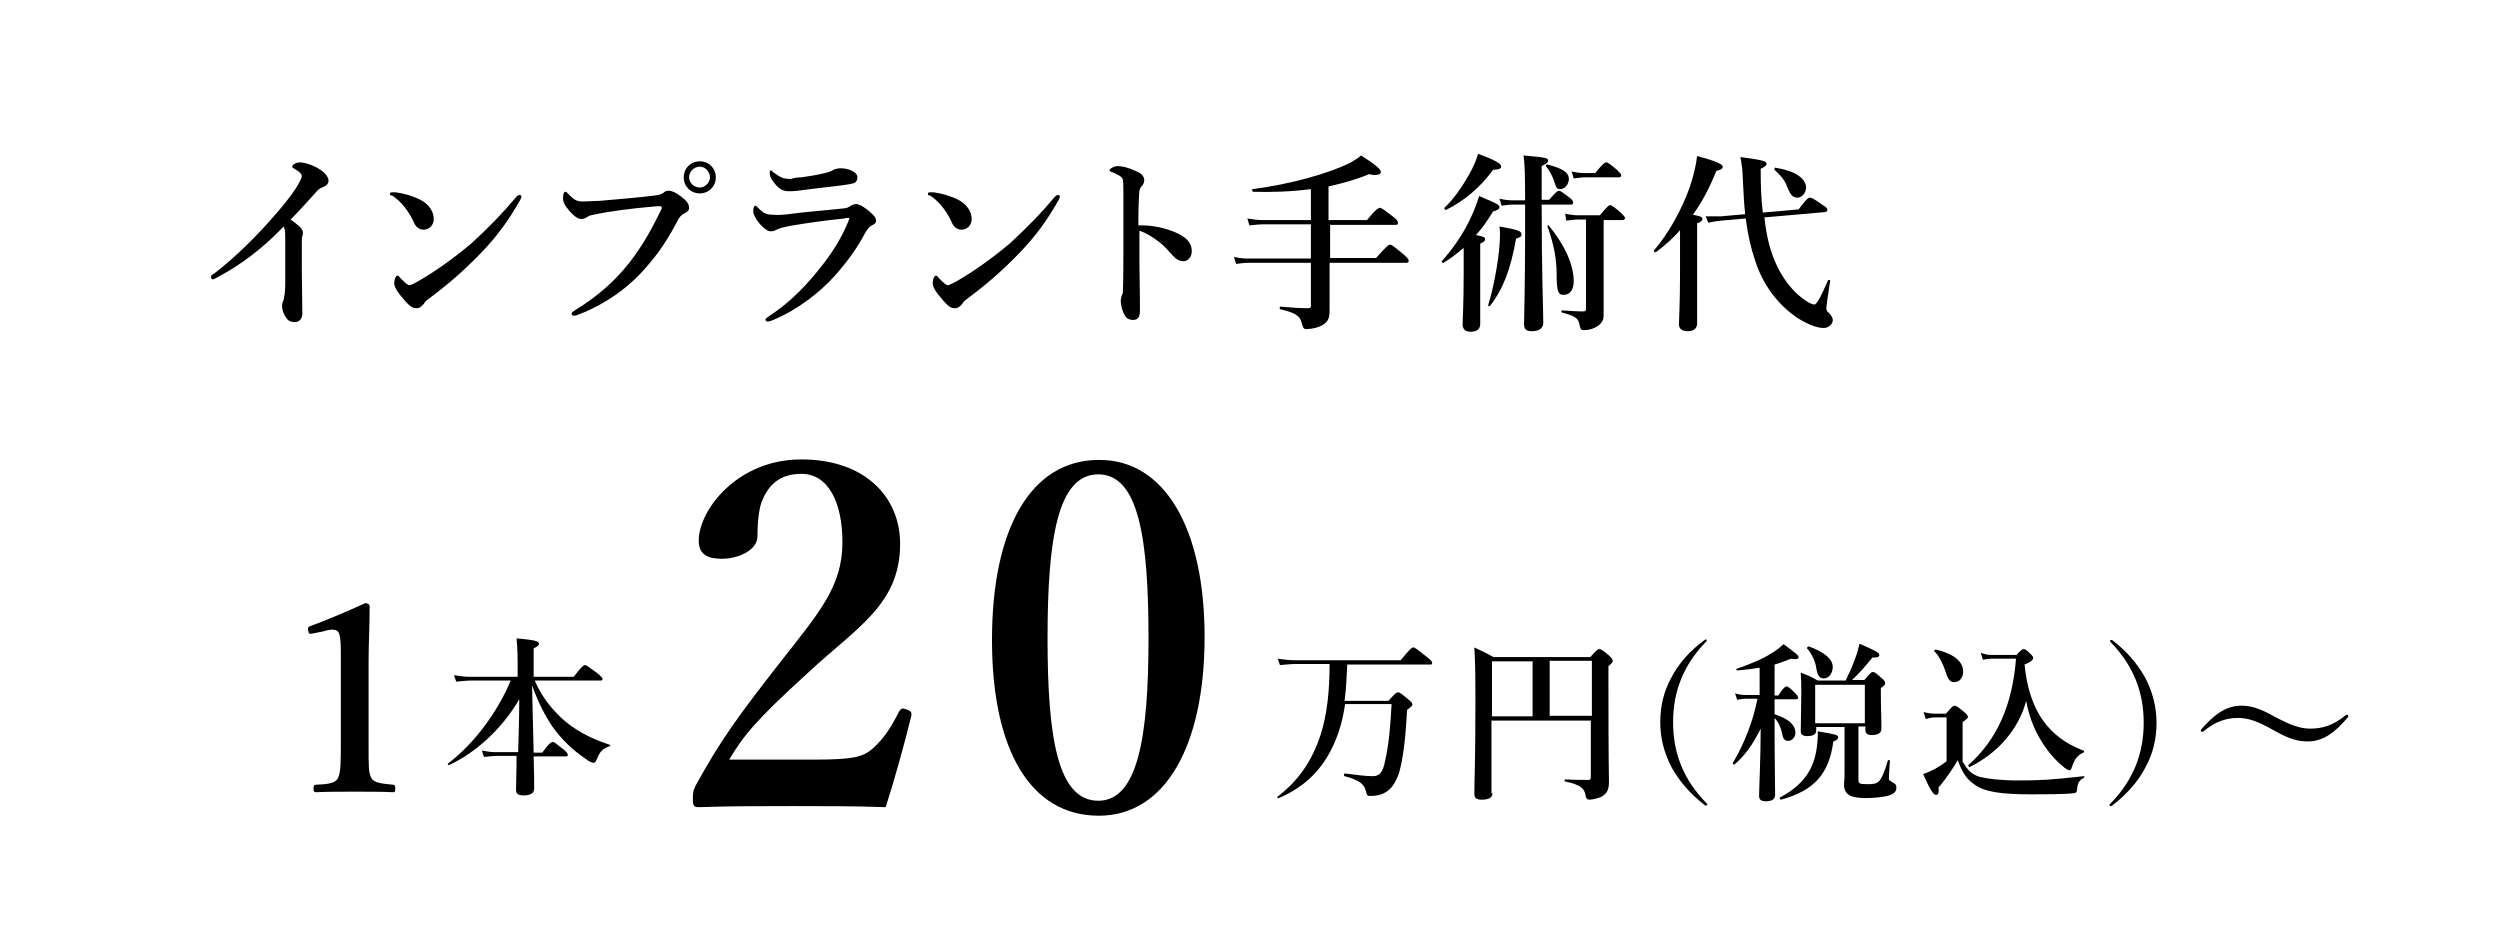 <?xml version="1.0" encoding="utf-8"?>
<!-- Generator: Adobe Illustrator 28.0.0, SVG Export Plug-In . SVG Version: 6.00 Build 0)  -->
<svg version="1.1" id="レイヤー_1" xmlns="http://www.w3.org/2000/svg" xmlns:xlink="http://www.w3.org/1999/xlink" x="0px"
	 y="0px" viewBox="0 0 468 177" style="enable-background:new 0 0 468 177;" xml:space="preserve">
<g>
	<path d="M40.7,51.9c-0.4,0.2-0.6,0.4-0.8,0.4c-0.3,0-0.4-0.2-0.4-0.5c0-0.2,0.2-0.4,0.6-0.6c4.2-3.2,8.5-7.6,11.5-11.1
		c2.7-3.1,3.8-4.8,4.3-5.7c0.4-0.8,0.6-1.1,0.6-1.5c0-0.3-0.5-0.8-1.2-1.2c-0.4-0.2-0.6-0.3-0.6-0.5c0-0.3,0.6-0.8,1.5-0.8
		c0.8,0,2.5,0.5,3.8,1.4c0.9,0.6,1.5,1.4,1.5,2c0,0.6-0.4,1-1.2,1.3c-0.4,0.1-0.5,0.3-0.8,0.5c-2,2.2-3.7,4.1-5.1,5.5
		c1.4,1,2.3,1.7,2.3,2.4c0,0.3,0,0.5-0.1,0.7c-0.1,0.1-0.1,0.7-0.1,1.2c0,1.6,0,3.1,0,5.2c0,2.7,0.1,5.4,0.1,8.1
		c0,1.1-0.7,1.6-1.4,1.6c-0.6,0-1.3-0.2-1.6-0.8c-0.5-0.6-0.8-1.5-0.8-2.3c0-0.3,0.1-0.6,0.2-0.8c0.3-0.8,0.4-2.3,0.4-3.4
		c0-2.6,0-6.1,0-8.3c0-1.6-0.1-1.9-0.3-2.3C49.1,46.6,44.9,49.7,40.7,51.9z"/>
	<path d="M73,36.3c0-0.2,0.1-0.3,0.4-0.3c0.1,0,0.3,0,0.7,0c1.4,0.2,3,0.6,4.6,1.4c1.7,0.9,2.5,2.3,2.5,3.6c0,1.2-0.9,2-1.9,2
		c-0.7,0-1.4-0.4-1.8-1.3c-0.3-0.7-0.7-1.5-1.5-2.6c-0.9-1.2-1.8-2-2.6-2.5C73,36.6,73,36.5,73,36.3z M78.2,52.7
		c3.3-1.9,6.8-4.4,10-7.1c3.3-3,6-5.8,8.5-8.8c0.2-0.2,0.4-0.3,0.5-0.3c0.3,0,0.4,0.1,0.4,0.3c0,0.2-0.1,0.4-0.2,0.6
		c-2.1,3.7-4.2,6.7-7.5,10.1c-3.1,3.2-6.1,5.8-9.6,8.4c-0.4,0.3-0.8,0.6-0.9,0.9c-0.3,0.4-0.8,0.9-1.4,0.9c-0.8,0-1.2-0.3-2.2-1.4
		c-1.5-1.7-2-2.6-2-3.3s0.3-1.4,0.6-1.4c0.2,0,0.3,0.1,0.6,0.5c0.8,0.8,1.3,1.3,1.7,1.3C76.8,53.4,77.5,53.1,78.2,52.7z"/>
	<path d="M111.1,40.2c-0.7,0.1-1,0.3-1.3,0.5c-0.3,0.2-0.7,0.3-1,0.3c-0.6,0-1.3-0.5-2.2-1.5c-1-1.2-1.2-1.7-1.2-2.5
		c0-0.7,0.2-1.1,0.4-1.1c0.2,0,0.3,0.1,0.6,0.4c1.1,1.2,1.7,1.5,3.1,1.4c0.9,0,1.8-0.1,2.7-0.1c3.5-0.3,7.1-0.6,10.4-1
		c0.6-0.1,1.2-0.2,1.6-0.5c0.3-0.3,0.6-0.4,0.9-0.4c0.7,0,1.3,0.3,2.3,1c1.3,1,1.6,1.5,1.6,2.3c0,0.3-0.3,0.7-0.8,0.9
		c-0.8,0.4-1.2,1-1.5,1.7c-2.4,4.5-4.3,6.9-6.8,9.6c-3.9,4.1-8.4,6.5-11.9,7.8c-0.2,0.1-0.4,0.1-0.5,0.1c-0.3,0-0.5-0.1-0.5-0.4
		c0-0.2,0.2-0.3,0.6-0.6c4.4-2.7,7.5-5.5,10.2-8.9c2.1-2.7,3.9-5.7,5.6-9.2c0.3-0.6,0.5-0.9,0.5-1.2c0-0.1-0.2-0.2-0.4-0.2
		s-0.7,0-1.5,0.1C118.5,39,114.3,39.5,111.1,40.2z M134,33.2c0,1.7-1.3,3-3,3c-1.7,0-3-1.3-3-3c0-1.7,1.3-3,3-3
		C132.7,30.2,134,31.5,134,33.2z M129,33.2c0,1,0.9,1.9,2,1.9c1,0,1.9-0.9,1.9-1.9c0-1.1-0.9-2-1.9-2C129.9,31.2,129,32.1,129,33.2z
		"/>
	<path d="M148.3,40c2.2-0.3,5.1-0.5,9.7-1c0.5,0,0.8-0.2,1.3-0.5c0.3-0.2,0.7-0.3,1-0.3c0.6,0,1.9,0.8,2.8,1.7
		c0.8,0.7,0.9,1,0.9,1.5c0,0.4-0.4,0.6-0.8,0.8c-0.5,0.3-0.7,0.5-1.3,1.5c-1.4,2.7-3.3,5.3-5.6,7.9c-2.7,3-6.9,6.4-11.8,8.4
		c-0.3,0.1-0.6,0.2-0.8,0.2c-0.2,0-0.4-0.1-0.4-0.4c0-0.2,0.3-0.3,0.5-0.5c4.3-2.8,7.4-6.1,10.4-10c2-2.6,3.4-5,4.5-7.6
		c0.1-0.3,0.3-0.7,0.3-0.8c0-0.1-0.1-0.1-0.3-0.1c-0.1,0-0.4,0-0.6,0.1c-3.9,0.4-6.7,0.8-10.3,1.4c-1.4,0.3-1.8,0.4-2.2,0.6
		c-0.4,0.2-0.8,0.4-1.2,0.4c-0.6,0-1-0.2-2-1.2c-1-1.1-1.4-2.1-1.4-2.6c0-0.6,0.2-1,0.4-1c0.1,0,0.2,0.1,0.5,0.4
		c1,1,1.5,1.3,2.9,1.3C145.5,40.3,147,40.2,148.3,40z M150,33.2c1.3-0.2,2.8-0.4,4.4-0.8c0.9-0.2,1.3-0.4,1.6-0.6
		c0.4-0.2,1-0.3,1.4-0.3c1.6,0,3.1,0.8,3.1,1.6c0,0.5-0.1,1-0.7,1.2c-0.7,0.2-1.6,0.3-2.2,0.4c-1.5,0.2-5.4,0.6-8.2,1
		c-0.7,0.1-1.3,0.1-1.7,0.1c-1.3,0-2-0.5-3.1-2c-0.4-0.6-0.5-1-0.5-1.5c0-0.3,0.1-0.4,0.2-0.4c0.1,0,0.2,0.1,0.4,0.3
		c1.4,1,1.8,1.3,3.4,1.3C148.6,33.3,149.3,33.2,150,33.2z"/>
	<path d="M173.7,36.3c0-0.2,0.1-0.3,0.4-0.3c0.1,0,0.3,0,0.7,0c1.4,0.2,3,0.6,4.6,1.4c1.7,0.9,2.5,2.3,2.5,3.6c0,1.2-0.9,2-1.9,2
		c-0.7,0-1.4-0.4-1.8-1.3c-0.3-0.7-0.7-1.5-1.5-2.6c-0.9-1.2-1.8-2-2.6-2.5C173.8,36.6,173.7,36.5,173.7,36.3z M179,52.7
		c3.3-1.9,6.8-4.4,10-7.1c3.3-3,6-5.8,8.5-8.8c0.2-0.2,0.4-0.3,0.5-0.3c0.3,0,0.4,0.1,0.4,0.3c0,0.2-0.1,0.4-0.2,0.6
		c-2.1,3.7-4.2,6.7-7.5,10.1c-3.1,3.2-6.1,5.8-9.6,8.4c-0.4,0.3-0.8,0.6-0.9,0.9c-0.3,0.4-0.8,0.9-1.4,0.9c-0.8,0-1.2-0.3-2.2-1.4
		c-1.5-1.7-2-2.6-2-3.3s0.3-1.4,0.6-1.4c0.2,0,0.3,0.1,0.6,0.5c0.8,0.8,1.3,1.3,1.7,1.3C177.6,53.4,178.2,53.1,179,52.7z"/>
	<path d="M219.8,43.4c2.2,0.9,3.3,2,3.3,3.6c0,1.2-0.8,1.9-1.5,1.9c-0.6,0-1.3-0.2-2-1c-0.9-1-1.7-1.9-2.6-2.6
		c-1.2-0.9-2.4-1.7-3.7-2.1c0,2.1,0,4,0,6.3c0,1.5,0.1,4.8,0.1,8.7c0,1.4-0.6,1.7-1.3,1.7c-0.5,0-1.2-0.2-1.5-0.8
		c-0.6-1-0.8-2.2-0.8-2.8c0-0.2,0.1-0.8,0.2-1s0.2-0.4,0.2-0.6c0-0.5,0.1-1.5,0.1-8.1c0-3.4,0-6.5,0-9.9c0-0.9,0-2.6-0.1-3.1
		c-0.1-0.3-0.4-0.6-0.8-0.8c-0.5-0.3-1-0.5-1.3-0.6c-0.3-0.1-0.4-0.2-0.4-0.3c0-0.2,0.3-0.4,0.5-0.5c0.3-0.2,0.7-0.3,1-0.3
		c0.8,0,1.9,0.2,3.6,1c1,0.4,1.4,1,1.4,1.7c0,0.4-0.2,0.8-0.6,1.2c-0.1,0.1-0.2,0.4-0.3,0.7c-0.1,1-0.2,3.1-0.2,6.5
		C215.4,42.1,217.8,42.6,219.8,43.4z"/>
	<path d="M249,41.9c0,2.2,0,4.3,0,6.4h8.6c1.9-2.2,2.4-2.5,2.6-2.5c0.3,0,0.7,0.3,2.4,1.7c0.8,0.7,1.1,1,1.1,1.3s-0.1,0.4-0.5,0.4
		h-14.3c0,4.2,0,7.7,0,9c0,1.5-0.4,2.1-1.4,2.7c-0.7,0.4-1.9,0.7-2.9,0.7c-0.6,0-0.6-0.1-1-1.4c-0.3-1.1-1.3-1.7-3.9-2.3
		c-0.2,0-0.2-0.5,0-0.5c2.1,0.2,3.8,0.3,5.2,0.3c0.4,0,0.5-0.1,0.5-0.5v-8h-11.8c-0.6,0-1.3,0.1-2.2,0.2l-0.4-1.3
		c1,0.2,1.8,0.3,2.6,0.3h11.8v-6.4h-9c-0.8,0-1.5,0.1-2.5,0.2l-0.4-1.3c1.2,0.2,2.1,0.3,2.9,0.3h9v-5.8c-3.8,0.5-7.5,0.6-10.8,0.5
		c-0.2,0-0.3-0.5-0.1-0.5c7.1-0.9,14.5-3,18.4-5c0.8-0.5,1.5-0.9,1.9-1.3c2.8,1.8,3.7,2.6,3.7,3.1c0,0.4-0.7,0.8-2.2,0.4
		c-2.4,1-4.9,1.7-7.6,2.3v6.3h7.2c1.7-2.1,2.2-2.3,2.4-2.3c0.3,0,0.7,0.3,2.4,1.6c0.8,0.6,1,0.9,1,1.2s-0.1,0.4-0.5,0.4H249z"/>
	<path d="M274,46.4c-1.2,1-2.4,2-3.8,2.8c-0.1,0.1-0.4-0.2-0.3-0.3c2.3-2.6,4.2-5.4,5.5-8.3c0.6-1.3,1.1-2.6,1.5-3.9
		c3.6,1.5,3.8,1.7,3.8,2.1c0,0.3-0.3,0.5-1.2,0.8c-1,1.6-2,3.1-3.2,4.4c1.5,0.3,1.7,0.4,1.7,0.8c0,0.3-0.2,0.5-0.9,0.8v15
		c0,1-0.6,1.5-1.8,1.5c-0.8,0-1.5-0.3-1.5-1.4c0-0.9,0.2-3.7,0.2-9.4V46.4z M279.5,31.8c-2.4,3.3-5.4,5.8-8.8,7.5
		c-0.1,0.1-0.4-0.3-0.3-0.4c1.7-1.6,3.3-3.9,4.6-6.2c0.8-1.4,1.4-2.8,1.7-3.9c2.8,1,4.3,1.8,4.3,2.3
		C281.1,31.6,280.6,31.7,279.5,31.8z M283.8,44.7c-1,5.7-2.4,9.4-4.9,12.6c-0.1,0.1-0.4,0-0.3-0.2c1.2-3.9,2.2-9.8,2.2-13.2
		c0-0.3,0-0.8-0.1-1.5c3.5,0.6,4.1,0.9,4.1,1.4C284.9,44.2,284.8,44.3,283.8,44.7z M288.6,38.3c0,12.9,0.3,19.6,0.3,22.1
		c0,1.1-0.8,1.6-2.2,1.6c-1,0-1.4-0.4-1.4-1.3c0-1.7,0.2-6.8,0.2-17.1v-5.3h-2.3c-0.6,0-1.2,0.1-2.1,0.2l-0.4-1.3
		c0.9,0.2,1.7,0.3,2.4,0.3h2.4c0-5.4-0.1-7.1-0.3-8.4c4.5,0.4,4.6,0.5,4.6,1c0,0.3-0.1,0.4-1.2,1v6.3h1.4c1.2-1.4,1.6-1.7,1.8-1.7
		c0.3,0,0.7,0.3,1.9,1.2c0.5,0.4,0.8,0.7,0.8,1c0,0.3-0.1,0.4-0.5,0.4H288.6z M292.1,35.4c-0.6,0-0.8-0.2-1.1-1.3
		c-0.3-1-0.9-2.1-1.6-3c-0.1-0.1,0.1-0.4,0.3-0.3c3,0.8,4,1.5,4,2.8C293.6,34.6,292.9,35.4,292.1,35.4z M292.7,55.2
		c-1,0-1.3-0.6-1.3-3.9c0-2.8-0.5-5.5-1.7-8.9c-0.1-0.2,0.2-0.3,0.3-0.1c3,3.7,4.6,7.3,4.6,10.4C294.6,54.2,293.9,55.2,292.7,55.2z
		 M300.2,53c0,2.4,0,4.4,0,5.1c0,1.3,0,1.7-0.3,2.1c-0.5,0.9-1.9,1.6-3.4,1.6c-0.5,0-0.6-0.1-0.8-0.9c-0.2-1.3-0.7-1.7-3.3-2.4
		c-0.2,0-0.1-0.4,0-0.4c1.5,0.1,2.8,0.2,3.9,0.2c0.5,0,0.6-0.1,0.6-0.5V41.1h-1.6c-0.6,0-1.2,0.1-2.1,0.2L293,40
		c0.9,0.2,1.7,0.3,2.4,0.3h4.1c1.3-1.6,1.7-1.9,1.9-1.9c0.3,0,0.7,0.3,2,1.4c0.5,0.5,0.8,0.8,0.8,1s-0.1,0.4-0.5,0.4h-3.5V53z
		 M298.7,32.3c1.3-1.6,1.7-1.9,2-1.9c0.3,0,0.7,0.3,2,1.4c0.5,0.5,0.8,0.8,0.8,1s-0.1,0.4-0.5,0.4h-6.3c-0.6,0-1.2,0.1-2.1,0.2
		l-0.4-1.3c0.9,0.2,1.7,0.3,2.4,0.3H298.7z"/>
	<path d="M314.5,43.1c-1.3,1.5-2.8,2.8-4.5,4.1c-0.1,0.1-0.5-0.1-0.4-0.3c2.7-3.1,5.2-7.6,6.7-11.8c0.7-2.1,1.2-4.1,1.4-5.9
		c3.3,0.9,4.8,1.5,4.8,2c0,0.4-0.4,0.6-1.2,0.8c-1.3,3.2-2.7,5.9-4.4,8.2c1.5,0.3,1.8,0.4,1.8,0.8c0,0.3-0.2,0.5-1,0.8v18.7
		c0,1-0.6,1.5-1.8,1.5c-0.8,0-1.6-0.3-1.6-1.3c0-0.9,0.2-3.8,0.2-9.5V43.1z M330.3,40.7c0.2,1.9,0.5,3.6,0.9,5.1
		c1.2,4.5,3.7,8.7,7.5,10.9c0.4,0.2,0.7,0.3,1,0.3s1-1,2.5-4.5c0.1-0.2,0.5-0.1,0.4,0.1c-0.5,3.1-0.7,4.8-0.7,5.1
		c0,0.4,0.1,0.6,0.4,0.8c0.5,0.5,0.8,1,0.8,1.4c0,0.8-0.8,1.5-1.7,1.5c-1.3,0-3-0.7-4.8-1.8c-3.9-2.6-6.6-6.4-8-10.7
		c-0.8-2.3-1.4-4.9-1.8-8l-4.6,0.4c-0.7,0.1-1.1,0.1-2.4,0.4l-0.5-1.2c1.2,0,2.5,0,2.8,0l4.6-0.4c-0.2-1.8-0.3-3.6-0.4-5.7
		c-0.1-2.8-0.2-3.4-0.5-5c4.5,0.6,4.9,0.8,4.9,1.3c0,0.3-0.3,0.5-1.1,0.9c0,3.2,0.1,5.9,0.4,8.2l6.7-0.6c1.5-2,1.8-2.2,2.1-2.2
		c0.4,0,0.7,0.2,2.3,1.3c0.8,0.5,1,0.7,1,1c0,0.2-0.2,0.3-0.4,0.4L330.3,40.7z M336.5,37c-0.9,0-1.3-0.5-1.9-1.9
		c-0.4-1.2-1-2-2.4-3.3c-0.1-0.1,0-0.5,0.2-0.4c3.7,0.6,5.7,2,5.7,3.8C338,36.2,337.3,37,336.5,37z"/>
</g>
<g>
	<path d="M58.5,118.6c-0.5,0.1-0.7,0.1-0.8-0.5c-0.1-0.5-0.1-0.7,0.4-0.9c2.8-1,7-2.8,10.3-4.3c0.3,0,0.8,0.2,0.8,0.6
		c0,3.8-0.2,6.7-0.2,10.6v15.1c0,4.8,0,5.4,0.5,6.4c0.5,1,2.1,1.1,4.1,1.3c0.3,0,0.4,0.2,0.4,0.7c0,0.6-0.1,0.7-0.4,0.7
		c-2.2-0.1-4.9-0.1-7.1-0.1c-2.5,0-5.1,0-7.3,0.1c-0.4,0-0.5-0.1-0.5-0.7c0-0.5,0.1-0.7,0.5-0.7c2-0.1,3.6-0.2,4.1-1.3
		c0.5-1.1,0.5-3.2,0.5-6.4v-17.2c0-1.8-0.1-3.2-0.5-3.7c-0.3-0.5-1.3-0.6-2.8-0.1L58.5,118.6z"/>
	<path d="M97,140.8c0.1-3.3,0.2-6.6,0.2-9.9c-3.1,5.4-8.1,10-13.1,12.3c-0.2,0.1-0.4-0.2-0.2-0.3c4.9-3.7,9.3-9.7,11.7-15.5h-7.4
		c-0.8,0-1.7,0.1-2.8,0.2l-0.4-1.2c1.2,0.2,2.1,0.3,3,0.3h8.9v-2.7c0-2.2-0.1-3.4-0.2-4.5c3.3,0.3,4.2,0.5,4.2,1
		c0,0.3-0.3,0.5-1,0.9v5.3h7.5c1.5-2,1.9-2.2,2.1-2.2c0.3,0,0.6,0.3,2.3,1.5c0.7,0.6,1,0.9,1,1.1s-0.1,0.3-0.4,0.3h-12.3
		c1.3,3,3,5.1,5,7c2.2,2.1,5.5,3.9,9,5c0.2,0.1,0.2,0.3,0,0.3c-1.2,0.4-1.8,0.9-2.4,2.5c-0.2,0.4-0.3,0.6-0.6,0.6
		c-0.2,0-0.8-0.2-1.4-0.7c-2.4-1.6-4.6-3.7-6.3-6.1c-1.4-2.1-2.6-4.4-3.8-7.7c0.1,3,0.2,9.7,0.3,12.6h1.6c1.3-1.8,1.7-2,2-2
		c0.3,0,0.6,0.3,2,1.4c0.6,0.5,0.8,0.8,0.8,1s-0.1,0.3-0.4,0.3h-6c0.1,2.9,0.1,5.1,0.1,6c0,0.9-0.7,1.3-2,1.3c-1,0-1.4-0.3-1.4-1.1
		c0-0.6,0.1-3.1,0.1-6.3h-3.7c-0.7,0-1.4,0.1-2.4,0.2l-0.4-1.2c1,0.2,1.8,0.3,2.5,0.3H97z"/>
</g>
<g>
	<path d="M252.2,124.5c-0.1,2.2-0.2,4.5-0.5,6.7h8.2c1.3-1.4,1.5-1.6,1.8-1.6c0.3,0,0.6,0.2,1.9,1.3c0.6,0.5,0.8,0.7,0.8,1
		c0,0.2-0.1,0.3-1,1c-0.3,5.9-0.8,9.3-1.5,11.8c-0.6,1.7-1.4,3-2.5,3.6c-0.8,0.5-1.7,0.7-2.8,0.7c-0.6,0-0.7,0-0.9-0.9
		c-0.3-1.2-1-2-4-2.8c-0.2,0-0.1-0.6,0.1-0.5c2.4,0.3,3.9,0.5,5.2,0.5c1.3,0,1.9-0.8,2.3-2.9c0.7-3.1,1-6.5,1.2-10.6h-8.7
		c-0.4,2.8-1.1,5.3-2.1,7.5c-2.1,4.7-5.4,8-10.3,10.1c-0.2,0.1-0.4-0.2-0.2-0.3c3.8-2.9,6.4-6.6,8-11.5c1.2-3.7,1.7-8.1,1.7-13.3
		h-6.3c-0.9,0-1.8,0.1-3,0.2l-0.4-1.2c1.3,0.2,2.3,0.3,3.4,0.3h19.6c1.8-2.2,2.1-2.4,2.4-2.4c0.3,0,0.6,0.3,2.4,1.7
		c0.8,0.6,1.1,0.9,1.1,1.2s-0.1,0.3-0.4,0.3H252.2z"/>
	<path d="M279.4,148.5c0,0.8-0.7,1.2-2,1.2c-1,0-1.4-0.3-1.4-1.1c0-2.9,0.2-5.8,0.2-17.4c0-3.3,0-6.7-0.2-10
		c1.7,0.8,1.9,0.9,3.6,1.8h18.1c1.2-1.3,1.4-1.5,1.7-1.5c0.3,0,0.6,0.2,1.8,1.2c0.5,0.5,0.7,0.7,0.7,1c0,0.3-0.2,0.5-0.8,1v3.5
		c0,15.6,0.1,16.2,0.1,18.1c0,1.6-0.4,2.3-1.5,2.9c-0.5,0.2-1.6,0.5-2.1,0.5s-0.7-0.2-0.8-0.9c-0.2-1.1-0.8-1.9-3.8-2.5
		c-0.2,0-0.1-0.4,0-0.4c1.7,0.1,3.3,0.1,4.3,0.1c0.4,0,0.5-0.1,0.5-0.6v-10.5h-18.6V148.5z M286.9,134.1v-10.3h-7.6v10.3H286.9z
		 M298,123.7h-7.9v10.3h7.9V123.7z"/>
	<path d="M319.3,119.7c0.1,0,0.2,0.1,0.2,0.2c0,0.1,0,0.2-0.1,0.2c-4.3,4.4-6.2,9.4-6.2,15.1c0,5.7,1.9,10.7,6.2,15.1
		c0.1,0.1,0.2,0.2,0.2,0.3c0,0.1-0.1,0.2-0.2,0.2c-0.1,0-0.2,0-0.3-0.1c-2.7-2.1-4.7-4.4-6.2-7.1c-1.4-2.7-2.1-5.5-2.1-8.4
		c0-2.9,0.6-5.7,2.1-8.4c1.4-2.7,3.5-5,6.2-7C319.1,119.8,319.2,119.7,319.3,119.7z"/>
	<path d="M332.2,136c0,6.3,0.1,10.3,0.1,12.8c0,0.8-0.6,1.2-1.7,1.2c-0.9,0-1.3-0.3-1.3-1c0-1.3,0.3-7.2,0.3-12.6
		c-1.5,3.1-3.2,5.3-4.9,6.7c-0.1,0.1-0.4-0.1-0.3-0.3c2.2-3.7,3.8-7.9,4.6-12h-2.2c-0.5,0-0.9,0.1-1.6,0.2l-0.4-1.2
		c0.7,0.2,1.3,0.3,1.9,0.3h2.7V125c-1.3,0.2-2.7,0.4-4.2,0.5c-0.2,0-0.2-0.3-0.1-0.3c2.6-0.9,4.8-1.8,6.5-2.9
		c0.9-0.5,1.6-1.1,2.3-1.7c2.3,1.7,2.8,2.1,2.8,2.4c0,0.4-0.5,0.5-1.4,0.3c-1,0.4-2,0.8-3.1,1.1v5.8h0.7c0.9-1.4,1.3-1.7,1.5-1.7
		c0.3,0,0.6,0.2,1.6,1.2c0.4,0.4,0.6,0.7,0.6,0.9s-0.1,0.3-0.4,0.3h-4v2.8c2.7,0.9,3.9,2,3.9,3.5c0,0.8-0.6,1.5-1.4,1.5
		c-0.5,0-0.9-0.4-1-1c-0.3-1.5-0.7-2.4-1.5-3.3V136z M343.2,138.8c-0.8,6.1-3.6,9.2-9.8,10.9c-0.2,0-0.3-0.4-0.2-0.4
		c3.9-2.1,6.1-4.7,6.8-8.7c0.2-1.1,0.3-2.3,0.3-3.7c3.5,0.6,3.8,0.7,3.8,1.1C344.1,138.3,343.9,138.6,343.2,138.8z M347.9,146
		c0,0.7,0.2,0.8,1.8,0.8c1.1,0,1.5-0.1,2-0.5c0.6-0.6,1.1-1.9,1.7-3.9c0-0.2,0.4-0.1,0.4,0c-0.1,1-0.2,3-0.2,3.3
		c0,0.3,0.1,0.4,0.6,0.7c0.7,0.4,0.8,0.5,0.8,1.1c0,0.7-0.5,1.2-1.7,1.5c-0.9,0.2-2.3,0.4-4,0.4c-3,0-4.1-0.7-4.1-2.6
		c0-0.3,0.1-0.7,0.1-2.1v-8.6h-5.3v0.6c0,0.8-0.6,1.1-1.7,1.1c-0.8,0-1.2-0.3-1.2-0.9c0-1.7,0.1-4.7,0.1-7.1c0-1.5,0-2.5-0.1-3.9
		c1.5,0.6,1.8,0.7,3.2,1.5h5.2c0.6-1.2,1.2-2.5,1.7-3.9c0.4-1,0.7-2.1,0.9-3c3.2,1.4,3.7,1.7,3.7,2.1c0,0.4-0.3,0.5-1.3,0.5
		c-1.1,1.4-2.6,3.1-3.8,4.2h2.3c1-1.2,1.3-1.5,1.6-1.5c0.4,0,0.8,0.4,1.6,1.1c0.5,0.4,0.7,0.7,0.7,1s-0.2,0.5-0.8,0.9v1.2
		c0,2.6,0.1,4,0.1,6.4c0,0.8-0.6,1.2-1.8,1.2c-0.8,0-1.2-0.3-1.2-0.9v-0.7h-1.3V146z M341.4,127c-0.8,0-1.2-0.6-1.4-2
		c-0.2-1.3-0.9-2.7-1.7-3.6c-0.1-0.1,0.1-0.4,0.3-0.4c3,1.1,4.5,2.4,4.5,3.9C343,126.2,342.3,127,341.4,127z M349.1,128.2h-9.3v7.2
		h9.3V128.2z"/>
	<path d="M367.5,142.7c1,1.7,1.6,2.2,3,2.7c1.6,0.4,4,0.7,7.3,0.7c4,0,6.1-0.1,12.3-0.8c0.2,0,0.1,0.3,0,0.3c-0.9,0.5-1.2,1-1.3,2.4
		c-0.1,0.4-0.3,0.5-0.7,0.5c-1.7,0.2-5.5,0.2-7.8,0.2c-5.6,0-8.9-0.4-10.9-2c-1.4-1-2.2-2.4-2.9-4.4c-0.7,1.2-2.1,3.4-3.6,5.1
		c0.1,1.2-0.1,1.4-0.5,1.4c-0.5,0-1.2-1.2-2.4-3.9c0.7-0.2,1.5-0.6,2.3-1c0.7-0.4,1.5-0.9,2.1-1.4v-8.2h-2.2c-0.5,0-1,0.1-1.7,0.3
		l-0.4-1.3c0.8,0.2,1.4,0.3,2.1,0.3h2.1c1.1-1.3,1.3-1.5,1.6-1.5c0.3,0,0.6,0.2,1.8,1.2c0.5,0.4,0.7,0.7,0.7,0.9c0,0.2-0.1,0.3-1,1
		V142.7z M365.8,127.7c-0.7,0-1.1-0.4-1.6-2c-0.4-1.2-1.1-2.8-2.1-3.8c-0.1-0.1,0.1-0.3,0.3-0.3c3.8,0.9,5.1,2.5,5.1,4.1
		C367.5,126.8,366.9,127.7,365.8,127.7z M377.4,122.7c0.9-1,1.2-1.2,1.4-1.2c0.3,0,0.6,0.2,1.3,0.9c0.3,0.3,0.5,0.5,0.5,0.8
		c0,0.4-0.6,0.8-1.6,1.2c0.4,4.2,1.5,7.7,3.4,10.4c1.8,2.6,4.4,4.5,7.6,5.7c0.2,0.1,0.2,0.3,0,0.4c-1.1,0.5-1.6,1.1-2.1,2.6
		c-0.2,0.6-0.3,0.7-0.5,0.7s-0.8-0.3-1.4-0.9c-0.9-0.7-2-1.9-2.8-3c-2-2.7-3.3-5.7-3.9-9.1c-1.4,5.3-5.3,9.8-10.6,12.4
		c-0.1,0.1-0.3-0.3-0.2-0.4c5.3-4.7,8.2-11.1,8.9-19.9H373c-0.6,0-1.3,0.1-1.8,0.2l-0.4-1.3c0.8,0.3,1.3,0.4,2,0.4H377.4z"/>
	<path d="M401.6,126.9c1.4,2.7,2.1,5.5,2.1,8.4c0,2.9-0.6,5.7-2.1,8.4c-1.4,2.7-3.5,5-6.2,7.1c-0.1,0.1-0.2,0.1-0.3,0.1
		c-0.1,0-0.2-0.1-0.2-0.2c0-0.1,0.1-0.2,0.2-0.3c4.3-4.4,6.2-9.4,6.2-15.1c0-5.7-1.9-10.7-6.2-15.1c-0.1-0.1-0.1-0.1-0.1-0.2
		c0-0.1,0.1-0.2,0.2-0.2c0.1,0,0.2,0,0.3,0.1C398.1,121.9,400.1,124.2,401.6,126.9z"/>
	<path d="M425.7,134.1c3,1.6,4.8,2.3,6.8,2.3c2.2,0,4.3-0.6,6.6-2.5c0.1-0.1,0.2-0.1,0.3-0.1c0.1,0,0.2,0.1,0.2,0.2
		c0,0.1,0,0.2-0.1,0.3c-2.3,2.7-4.5,4.5-7.5,4.5c-2,0-3.7-0.6-6.2-2c-3-1.7-4.8-2.4-6.8-2.4c-2.2,0-4.2,0.6-6.5,2.5
		c-0.1,0.1-0.2,0.1-0.3,0.1c-0.1,0-0.2-0.1-0.2-0.2c0-0.1,0-0.2,0.1-0.3c2.3-2.6,4.5-4.4,7.5-4.4
		C421.5,132.1,423.2,132.7,425.7,134.1z"/>
</g>
<g>
	<path d="M152.3,142.2c7.5,0,9.3-0.5,11.1-2.1c2.1-1.9,3.4-3.9,4.9-6.9c0.4-0.6,0.6-0.7,1.4-0.4s1,0.5,0.9,1.2
		c-1.1,4.6-3.3,12.5-4.8,17.1c-6.1-0.2-10.8-0.2-17.2-0.2c-6.5,0-11.8,0-17.7,0.2c-0.9,0-1.2-0.1-1.2-1.5s0.1-1.6,0.5-2.5
		c4.6-8.4,8.1-13.2,15.6-22.8c7.6-9.7,11.9-14.5,11.9-22.8c0-7.4-2.6-12.8-7.7-12.8c-4.3,0-6.3,2.4-7.4,5.2
		c-0.5,1.3-0.8,3.7-0.8,6.5c0,2.5-3.4,4.2-6.7,4.2c-2.5,0-4.3-0.7-4.3-3.4c0-5.7,7.2-15.2,19.2-15.2c12,0,18.5,7.1,18.5,15.8
		c0,11.4-8.2,15.7-17.2,24.1c-9.9,9-12.1,11.8-14.8,16.3H152.3z"/>
	<path d="M225.5,119.2c0,20.5-7.4,33.5-19.8,33.5c-12.8,0-20-12.3-20-32.9c0-20.9,7.3-33.7,20-33.7C218,86,225.5,98.9,225.5,119.2z
		 M196.1,119.5c0,18.6,1.9,30.4,9.5,30.4c7.4,0,9.4-11.9,9.4-30.4c0-18.6-1.8-30.7-9.4-30.7C198,88.8,196.1,100.8,196.1,119.5z"/>
</g>
</svg>

